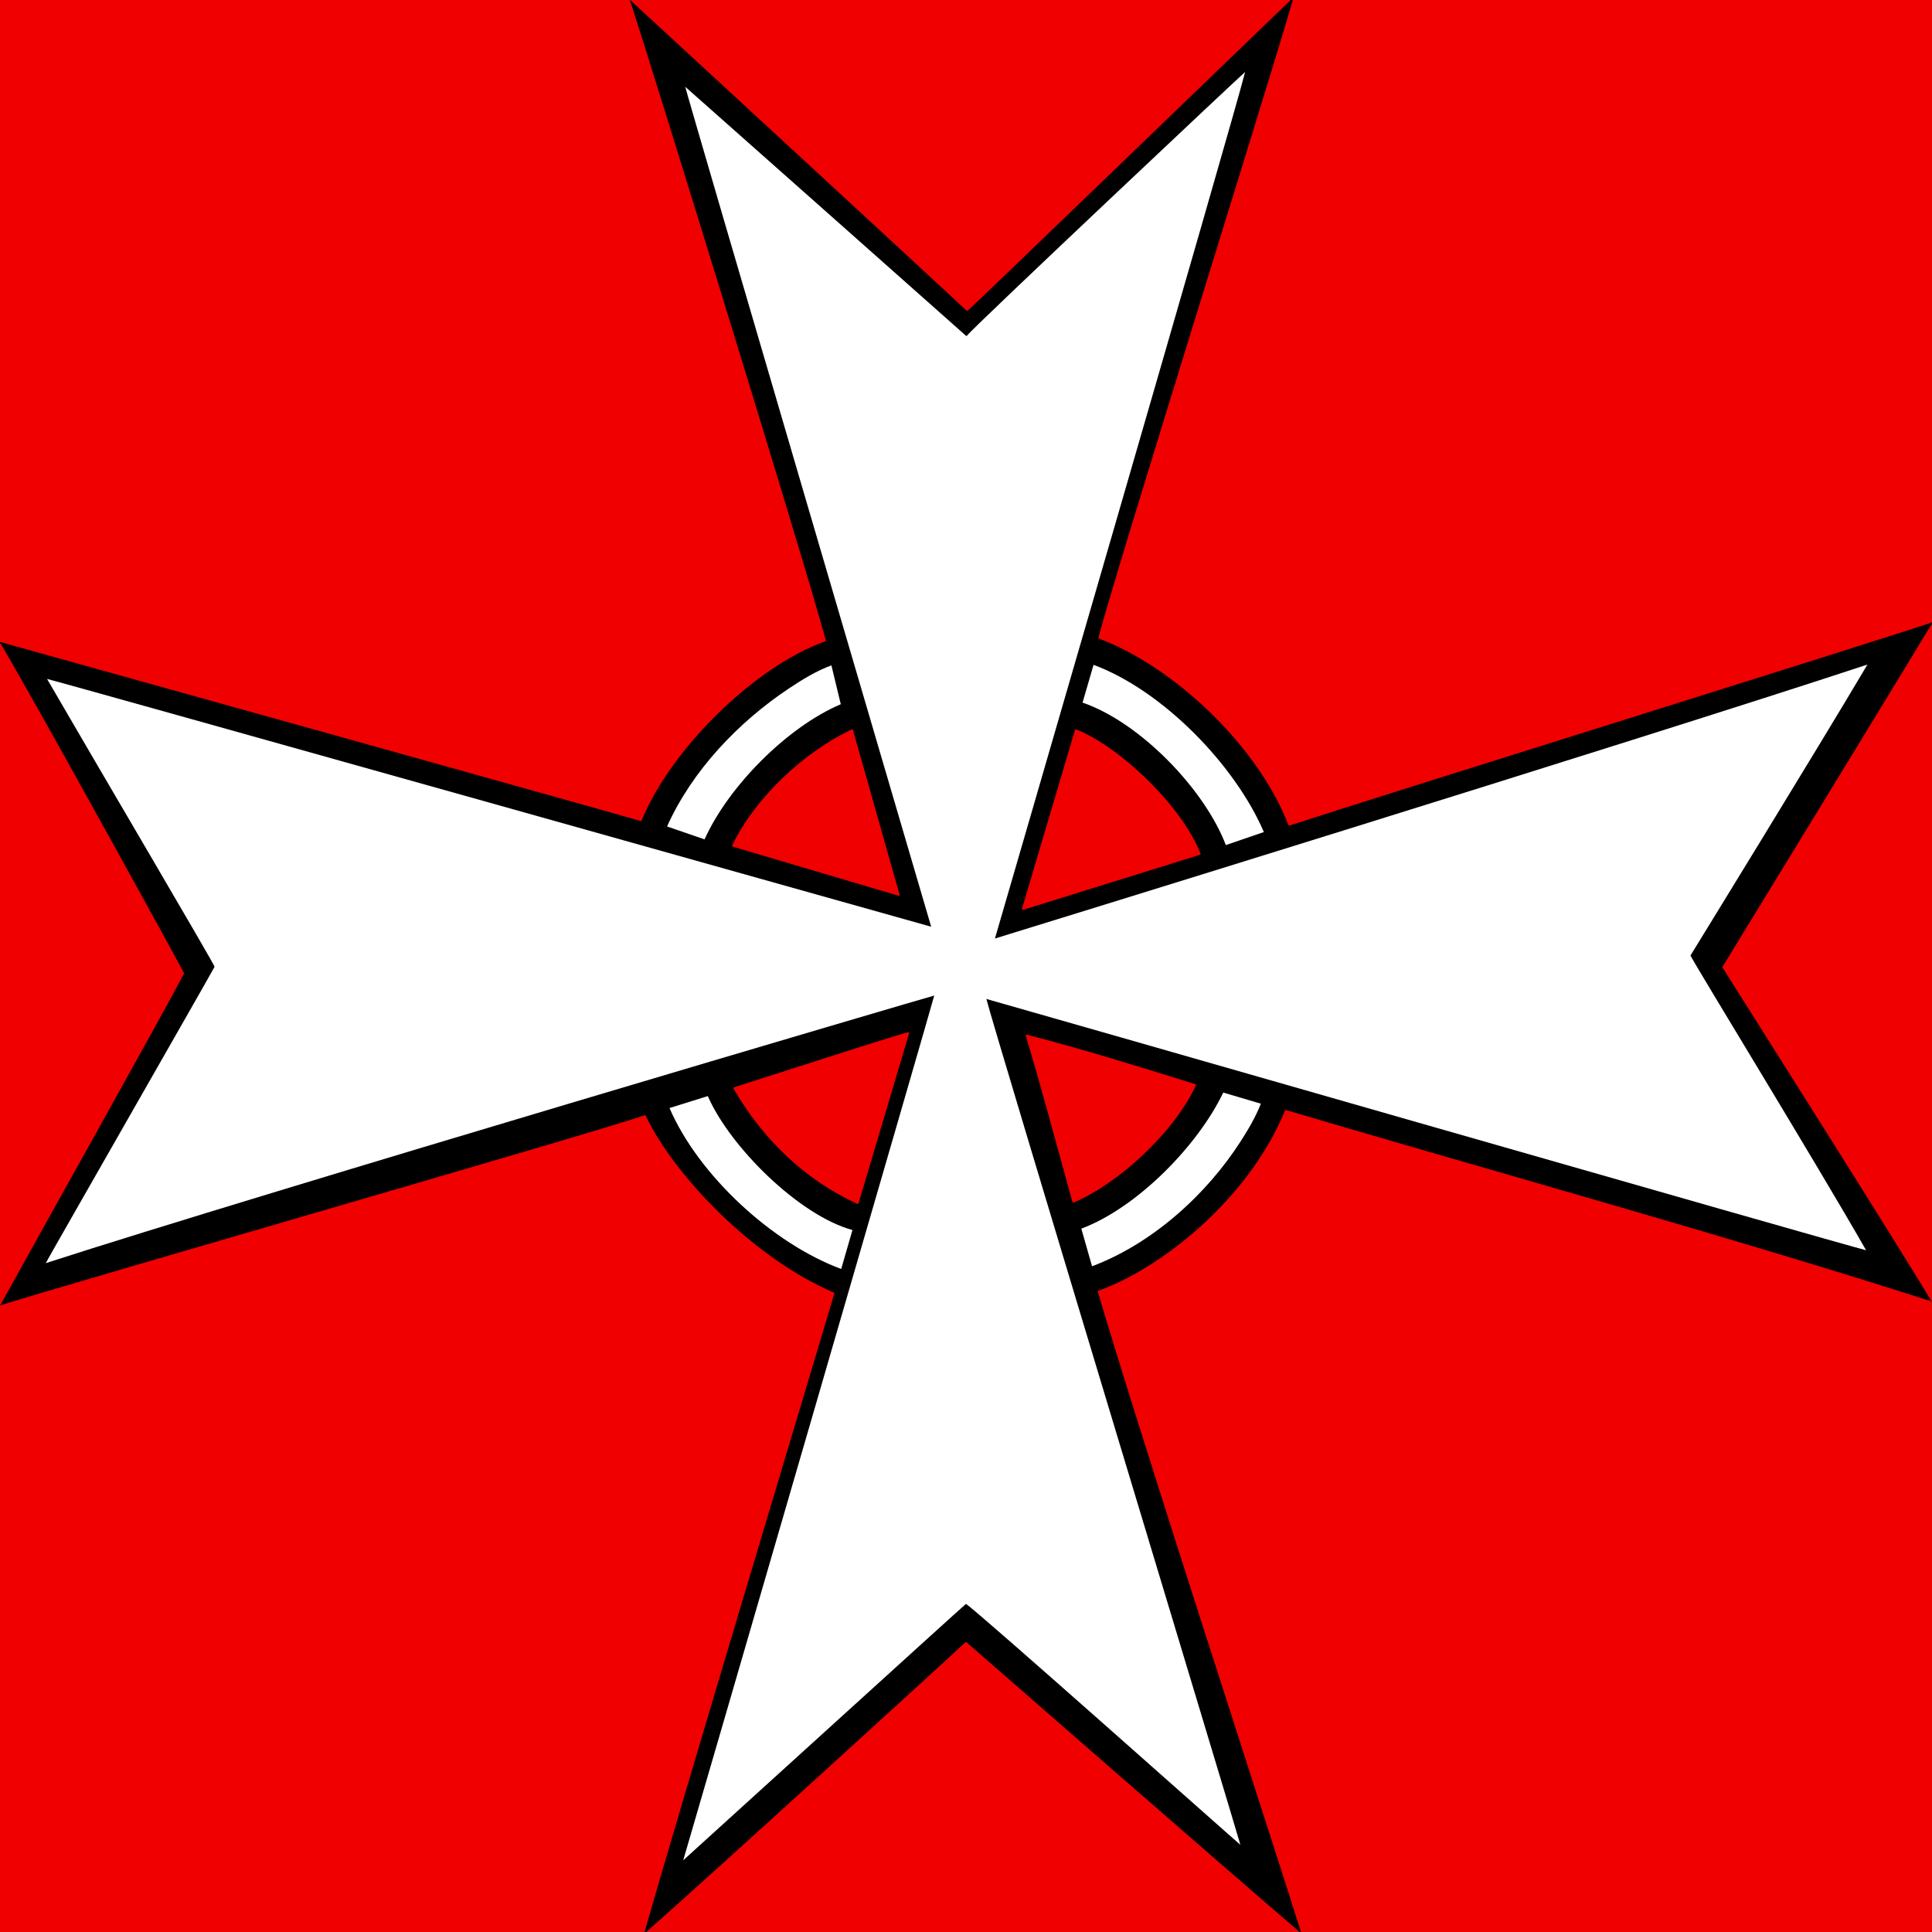 <?xml version="1.0" encoding="UTF-8" standalone="no"?>
<!DOCTYPE svg PUBLIC "-//W3C//DTD SVG 1.1//EN" "http://www.w3.org/Graphics/SVG/1.1/DTD/svg11.dtd">
<!-- Created with Vectornator (http://vectornator.io/) -->
<svg height="100%" stroke-miterlimit="10" style="fill-rule:nonzero;clip-rule:evenodd;stroke-linecap:round;stroke-linejoin:round;" version="1.1" viewBox="0 0 283.465 283.465" width="100%" xml:space="preserve" xmlns="http://www.w3.org/2000/svg" xmlns:vectornator="http://vectornator.io" xmlns:xlink="http://www.w3.org/1999/xlink">
<rect x="0" y="0" width="283.465" height="283.465" fill="#333333" stroke="none"/>
<defs/>
<clipPath id="ArtboardFrame">
<rect height="283.465" width="283.465" x="0" y="0"/>
</clipPath>
<g clip-path="url(#ArtboardFrame)" id="CMYK_Fahne" vectornator:layerName="CMYK_Fahne">
<path d="M0 0L283.465 0L283.465 283.465L0 283.465L0 0Z" fill="#000000" fill-rule="evenodd" opacity="1" stroke="none" vectornator:layerName="path"/>
<g opacity="1" vectornator:layerName="g">
<path d="M95.03 283.464C104.022 275.546 140.015 242.733 141.725 241.067C141.725 241.067 181.735 276.02 190.471 283.464L95.03 283.464Z" fill="#f00000" fill-rule="evenodd" opacity="1" stroke="#f00000" stroke-linecap="butt" stroke-linejoin="miter" stroke-width="0.283" vectornator:layerName="path"/>
<path d="M0 191.681C13.344 187.536 87.511 166.262 94.623 163.769C98.819 172.617 110.526 184.783 122.281 189.768C119.477 199.186 99.201 266.622 94.431 283.465L0 283.465L0 191.681Z" fill="#f00000" fill-rule="evenodd" opacity="1" stroke="#f00000" stroke-linecap="butt" stroke-linejoin="miter" stroke-width="0.283" vectornator:layerName="path"/>
<path d="M188.666 163.011C217.095 171.439 254.521 181.79 283.465 191.114L283.465 283.464L191.03 283.464C186.775 269.947 167.3 210.199 161.213 189.497C169.722 186.541 183.032 176.629 188.666 163.011Z" fill="#f00000" fill-rule="evenodd" opacity="1" stroke="#f00000" stroke-linecap="butt" stroke-linejoin="miter" stroke-width="0.283" vectornator:layerName="path"/>
<path d="M0 94.538C5.951 104.636 26.852 142.685 26.867 142.792C23.507 149.215 5.932 180.549 9.06307e-16 191.284C9.06307e-16 191.284 9.06307e-16 94.538 0 94.538Z" fill="#f00000" fill-rule="evenodd" opacity="1" stroke="#f00000" stroke-linecap="butt" stroke-linejoin="miter" stroke-width="0.283" vectornator:layerName="path"/>
<path d="M283.465 190.771C278.11 181.816 252.859 141.908 252.859 141.908C252.859 141.908 277.776 101.189 283.465 91.744L283.465 190.771Z" fill="#f00000" fill-rule="evenodd" opacity="1" stroke="#f00000" stroke-linecap="butt" stroke-linejoin="miter" stroke-width="0.283" vectornator:layerName="path"/>
<path d="M107.756 159.663C107.756 159.663 131.952 151.853 133.245 151.592C132.192 155.177 125.832 176.503 125.832 176.503C118.121 172.966 111.965 166.969 107.756 159.663Z" fill="#f00000" fill-rule="evenodd" opacity="1" stroke="#f00000" stroke-linecap="butt" stroke-linejoin="miter" stroke-width="0.283" vectornator:layerName="path"/>
<path d="M157.477 176.303C155.226 168.201 153.074 160.009 150.642 151.95C158.977 154.1 167.101 156.637 175.333 159.204C172.273 165.853 164.209 173.462 157.477 176.303Z" fill="#f00000" fill-rule="evenodd" opacity="1" stroke="#f00000" stroke-linecap="butt" stroke-linejoin="miter" stroke-width="0.283" vectornator:layerName="path"/>
<path d="M150.084 133.356L157.855 107.15C164.484 109.81 173.432 118.609 176.011 125.285L150.084 133.356Z" fill="#f00000" fill-rule="evenodd" opacity="1" stroke="#f00000" stroke-linecap="butt" stroke-linejoin="miter" stroke-width="0.283" vectornator:layerName="path"/>
<path d="M107.556 124.09C110.94 117.102 117.993 110.497 125.014 107.15L131.846 131.28L107.556 124.09Z" fill="#f00000" fill-rule="evenodd" opacity="1" stroke="#f00000" stroke-linecap="butt" stroke-linejoin="miter" stroke-width="0.283" vectornator:layerName="path"/>
<path d="M161.3 93.566C164.064 83.1 186.133 12.843 189.83 0.001L283.465 0.001L283.465 91.175C272.71 94.771 206.083 115.487 189.161 120.988C184.838 109.673 172.629 97.82 161.3 93.566Z" fill="#f00000" fill-rule="evenodd" opacity="1" stroke="#f00000" stroke-linecap="butt" stroke-linejoin="miter" stroke-width="0.283" vectornator:layerName="path"/>
<path d="M92.274 0.001C96.092 11.735 118.033 82.811 121.023 93.971C110.454 97.758 98.249 109.963 94.02 120.315C83.999 117.438 6.852 95.949 2.26577e-14 94.041L2.26577e-14 0.001L92.274 0.001Z" fill="#f00000" fill-rule="evenodd" opacity="1" stroke="#f00000" stroke-linecap="butt" stroke-linejoin="miter" stroke-width="0.283" vectornator:layerName="path"/>
<path d="M141.915 45.472C134.174 38.263 99.826 6.606 92.657 0L189.172 0C182.4 6.529 142.022 45.448 141.915 45.472Z" fill="#f00000" fill-rule="evenodd" opacity="1" stroke="#f00000" stroke-linecap="butt" stroke-linejoin="miter" stroke-width="0.283" vectornator:layerName="path"/>
</g>
<g opacity="1" vectornator:layerName="g">
<path d="M100.243 272.944C101.565 268.483 137.023 146.503 137.071 146.07C136.879 146.07 38.669 174.997 6.714 185.329C6.728 185.186 30.546 143.613 31.482 141.847C31.575 141.671 14.399 112.547 6.905 99.617C6.886 99.502 136.623 135.968 136.623 135.968C136.623 135.968 100.519 13.056 100.542 12.734C101.246 13.337 141.794 49.322 141.794 49.322C142.801 48.016 182.206 10.918 182.686 10.561C180.973 17.412 145.978 137.701 145.978 137.701C145.978 137.701 239.366 108.925 273.994 97.504C266.385 110.345 248.679 139.13 248.027 140.192C248.873 141.895 266.393 170.484 273.795 183.436C270.866 182.751 144.8 146.544 144.723 146.568C145.559 150.112 181.522 268.854 181.989 270.671C180.433 269.367 143.389 236.353 141.725 235.327C140.844 236.052 100.962 272.316 100.243 272.944Z" fill="#ffffff" fill-rule="evenodd" opacity="1" stroke="none" vectornator:layerName="path"/>
<path d="M98.231 162.572L103.851 160.818C107.048 168.198 117.237 178.352 125.075 180.467L123.421 186.186C113.329 182.442 102.491 172.449 98.231 162.572Z" fill="#ffffff" fill-rule="evenodd" opacity="1" stroke="none" vectornator:layerName="path"/>
<path d="M160.227 185.788L158.652 180.269C166.823 177.212 175.743 168.106 179.478 160.301L184.997 161.935C184.224 163.893 183.175 165.667 182.042 167.436C176.988 175.319 169.041 182.475 160.227 185.788Z" fill="#ffffff" fill-rule="evenodd" opacity="1" stroke="none" vectornator:layerName="path"/>
<path d="M179.858 123.991C176.71 115.743 167.229 105.969 158.833 103.086L160.447 97.545C170.584 101.312 181.182 112.191 185.437 122.078L179.858 123.991Z" fill="#ffffff" fill-rule="evenodd" opacity="1" stroke="none" vectornator:layerName="path"/>
<path d="M103.373 123.153L97.872 121.26C101.548 113.064 108.319 105.964 115.748 101.012C117.678 99.726 119.794 98.42 121.985 97.625L123.361 103.325C115.481 106.673 106.857 115.399 103.373 123.153Z" fill="#ffffff" fill-rule="evenodd" opacity="1" stroke="none" vectornator:layerName="path"/>
</g>
</g>
</svg>
